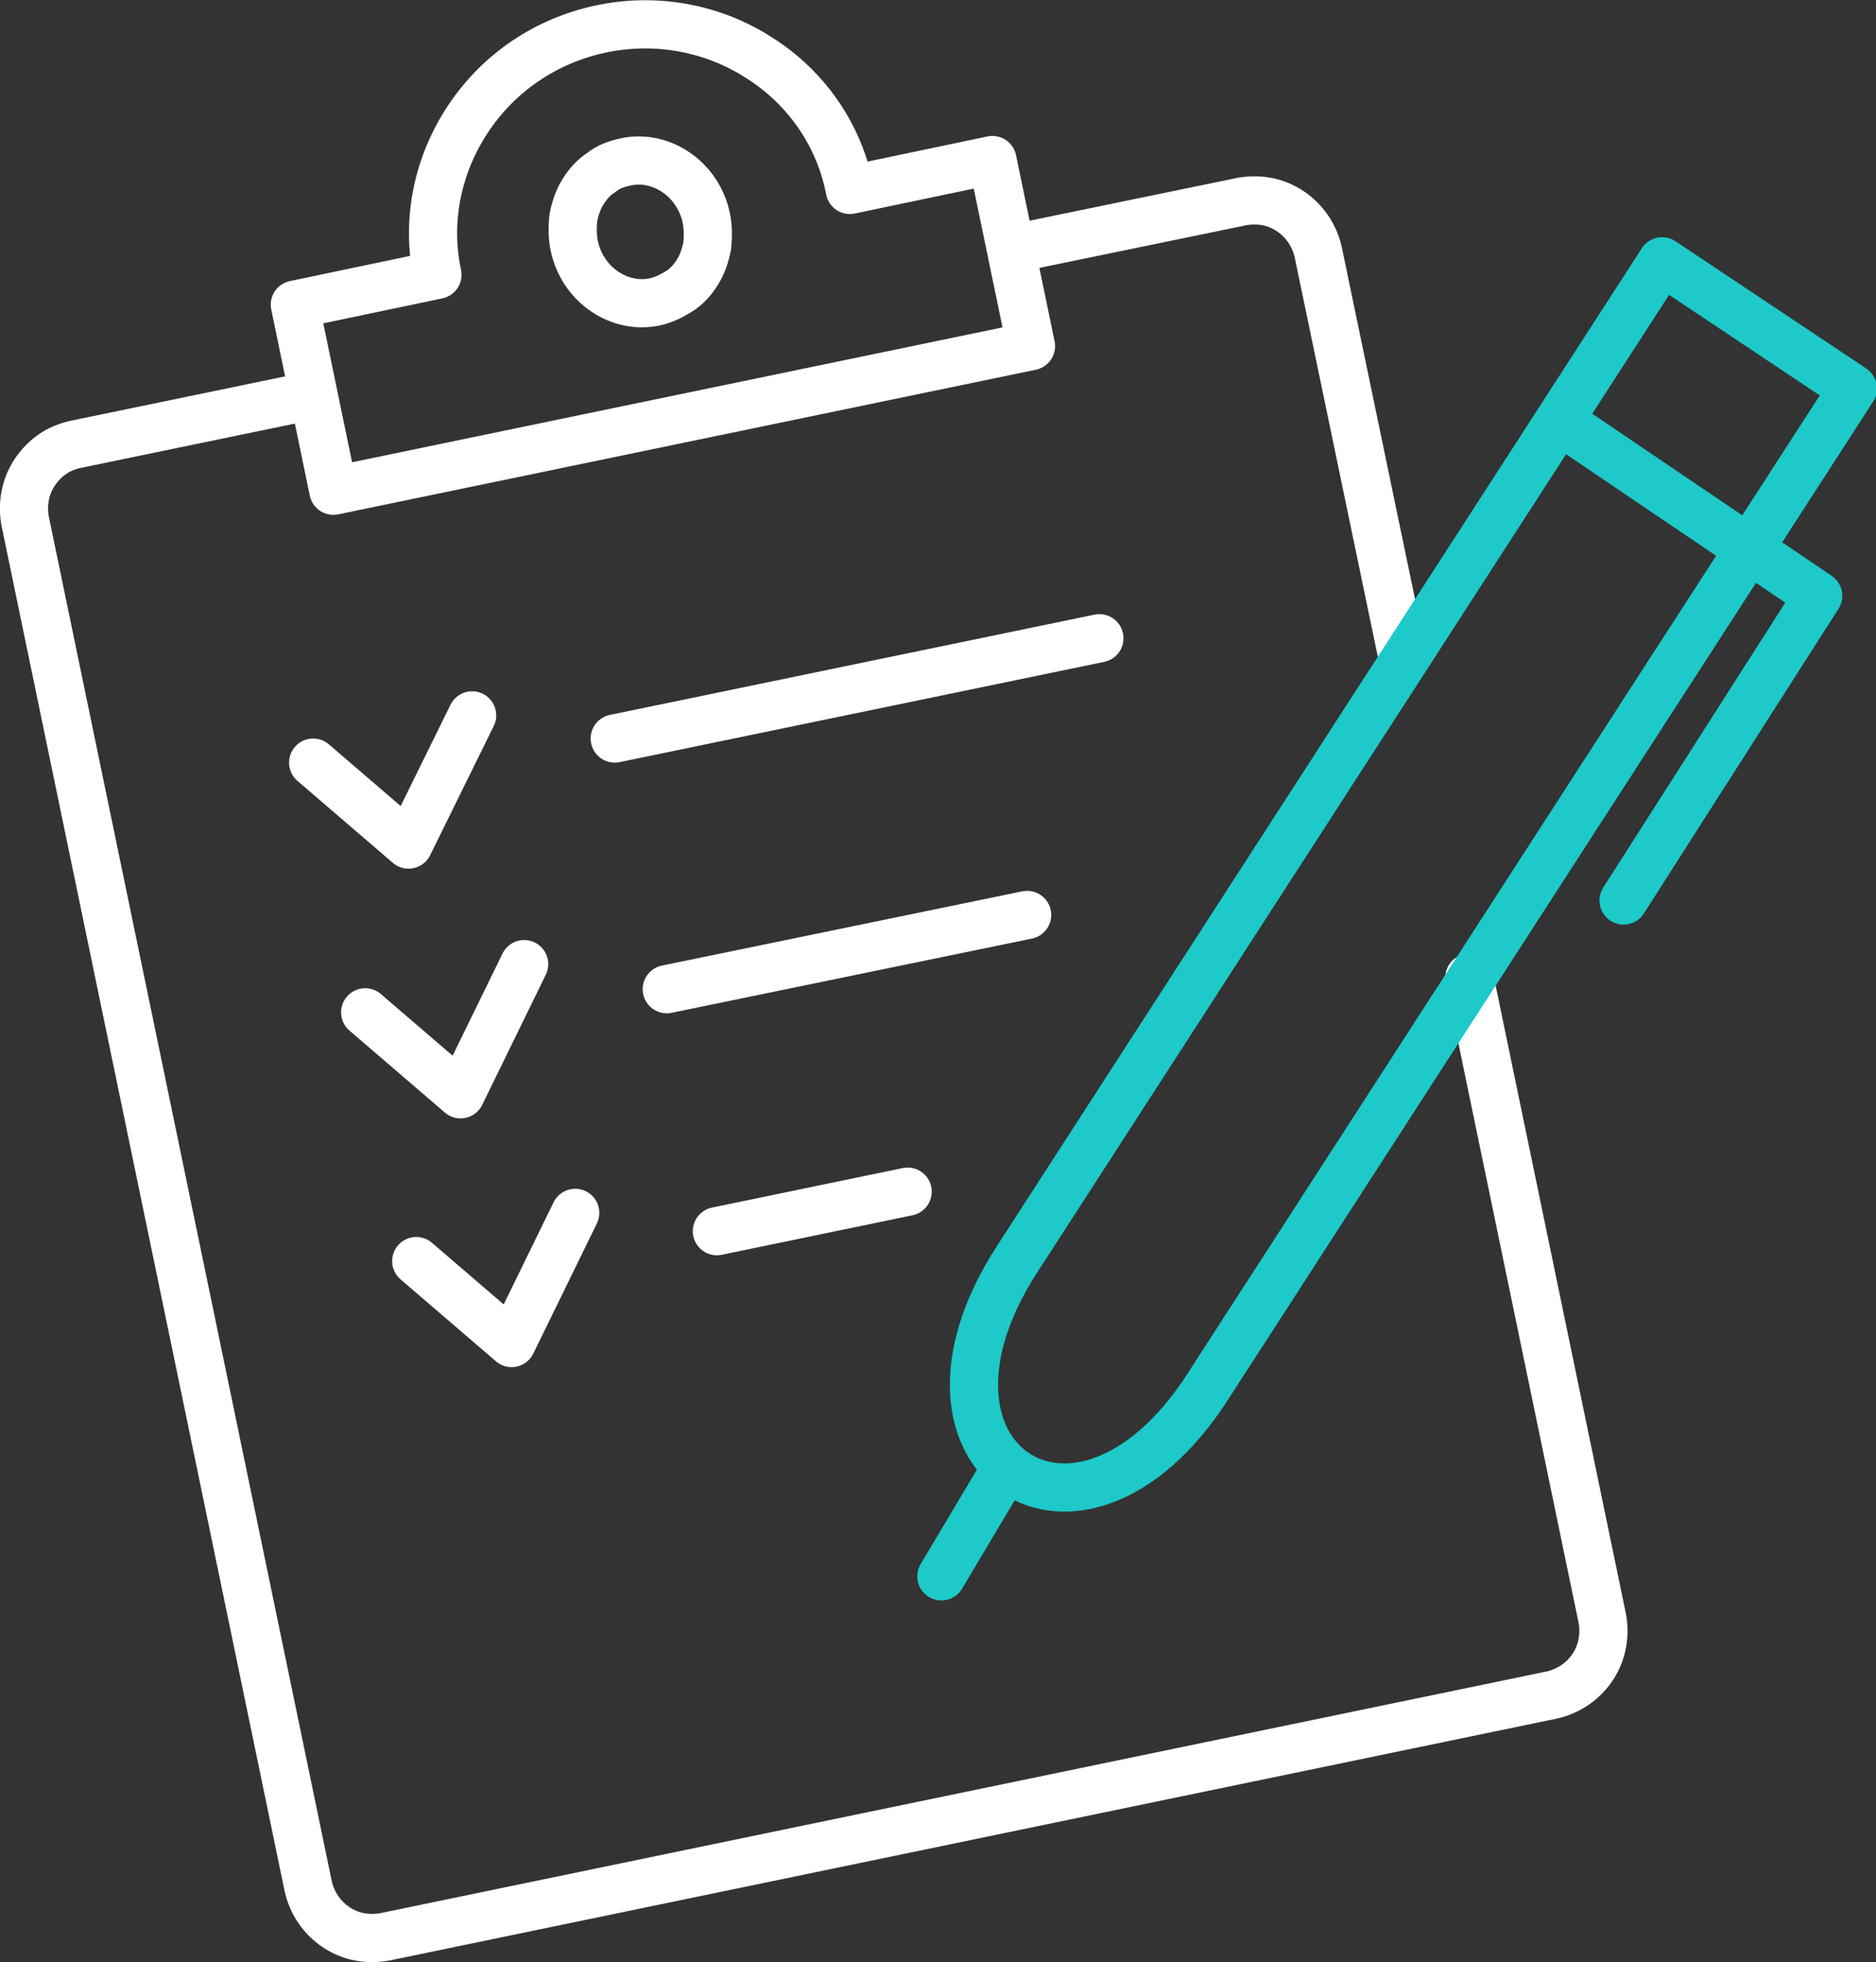 <svg xmlns="http://www.w3.org/2000/svg" xmlns:xlink="http://www.w3.org/1999/xlink" id="Layer_1" x="0px" y="0px" viewBox="0 0 194.7 203.5" style="enable-background:new 0 0 194.7 203.5;" xml:space="preserve"><rect x="0" y="0" width="194.7" height="203.5" fill="#333333" stroke="none"/><style type="text/css">	.st0{fill:none;stroke:#FFFFFF;stroke-width:5;stroke-linecap:round;stroke-linejoin:round;}	.st1{fill:none;stroke:#1DC9C9;stroke-width:5;stroke-linecap:round;stroke-linejoin:round;}</style><path class="st0" d="M145.4,67.4l-8.6-41.3c-0.4-1.7-1.4-3.2-2.9-4.2c-1.5-1-3.2-1.3-5-1l-22.8,4.7 M31,41.3L7.8,46.1 C6,46.5,4.6,47.5,3.6,49c-1,1.5-1.3,3.3-1,5L32,195.7c0.4,1.7,1.4,3.2,2.9,4.2c1.5,1,3.2,1.3,5,1l121.2-25.1 c1.7-0.4,3.2-1.4,4.2-2.9c1-1.5,1.3-3.3,1-5l-13.8-66.5"></path><path class="st0" d="M32.5,79.1l9.9,8.5L49,74.2 M37.9,105l9.9,8.5l6.6-13.5 M43.2,130.8l9.9,8.5l6.6-13.5"></path><path class="st0" d="M63.8,76.6l50.3-10.4"></path><path class="st0" d="M69.2,102.6l37.4-7.7"></path><path class="st0" d="M74.4,127.7l19.8-4.1"></path><path class="st0" d="M34.6,50.9l72.4-15l-4-19.3l-14.8,3.1C87.1,14,83.7,9.1,78.8,6C74,2.9,68.1,1.8,62.4,3 c-5.7,1.2-10.6,4.5-13.8,9.3c-3.2,4.8-4.4,10.6-3.2,16.2l-14.8,3.1L34.6,50.9z"></path><path class="st0" d="M64.9,16.8c1.8-0.4,3.7,0,5.3,1.1c1.6,1.1,2.7,2.8,3.1,4.7c0.2,1,0.2,1.9,0.1,2.9c-0.2,1-0.5,1.9-1,2.7 c-0.5,0.8-1.1,1.5-1.9,2c-0.8,0.5-1.6,0.9-2.5,1.1c-1.8,0.4-3.7,0-5.3-1.1c-1.6-1.1-2.7-2.8-3.1-4.7c-0.2-1-0.2-1.9-0.1-2.9 c0.2-1,0.5-1.9,1-2.7c0.5-0.8,1.1-1.5,1.9-2C63.1,17.3,64,17,64.9,16.8z"></path><path class="st1" d="M172.5,27.1l19.8,13.2l-67,103.6c-13.4,20.7-33.1,7.4-19.8-13.2L172.5,27.1L172.5,27.1z"></path><path class="st1" d="M168.5,93.4l20.2-31.6l-26.6-18"></path><path class="st1" d="M97.7,163.5l6.5-10.9"></path></svg>